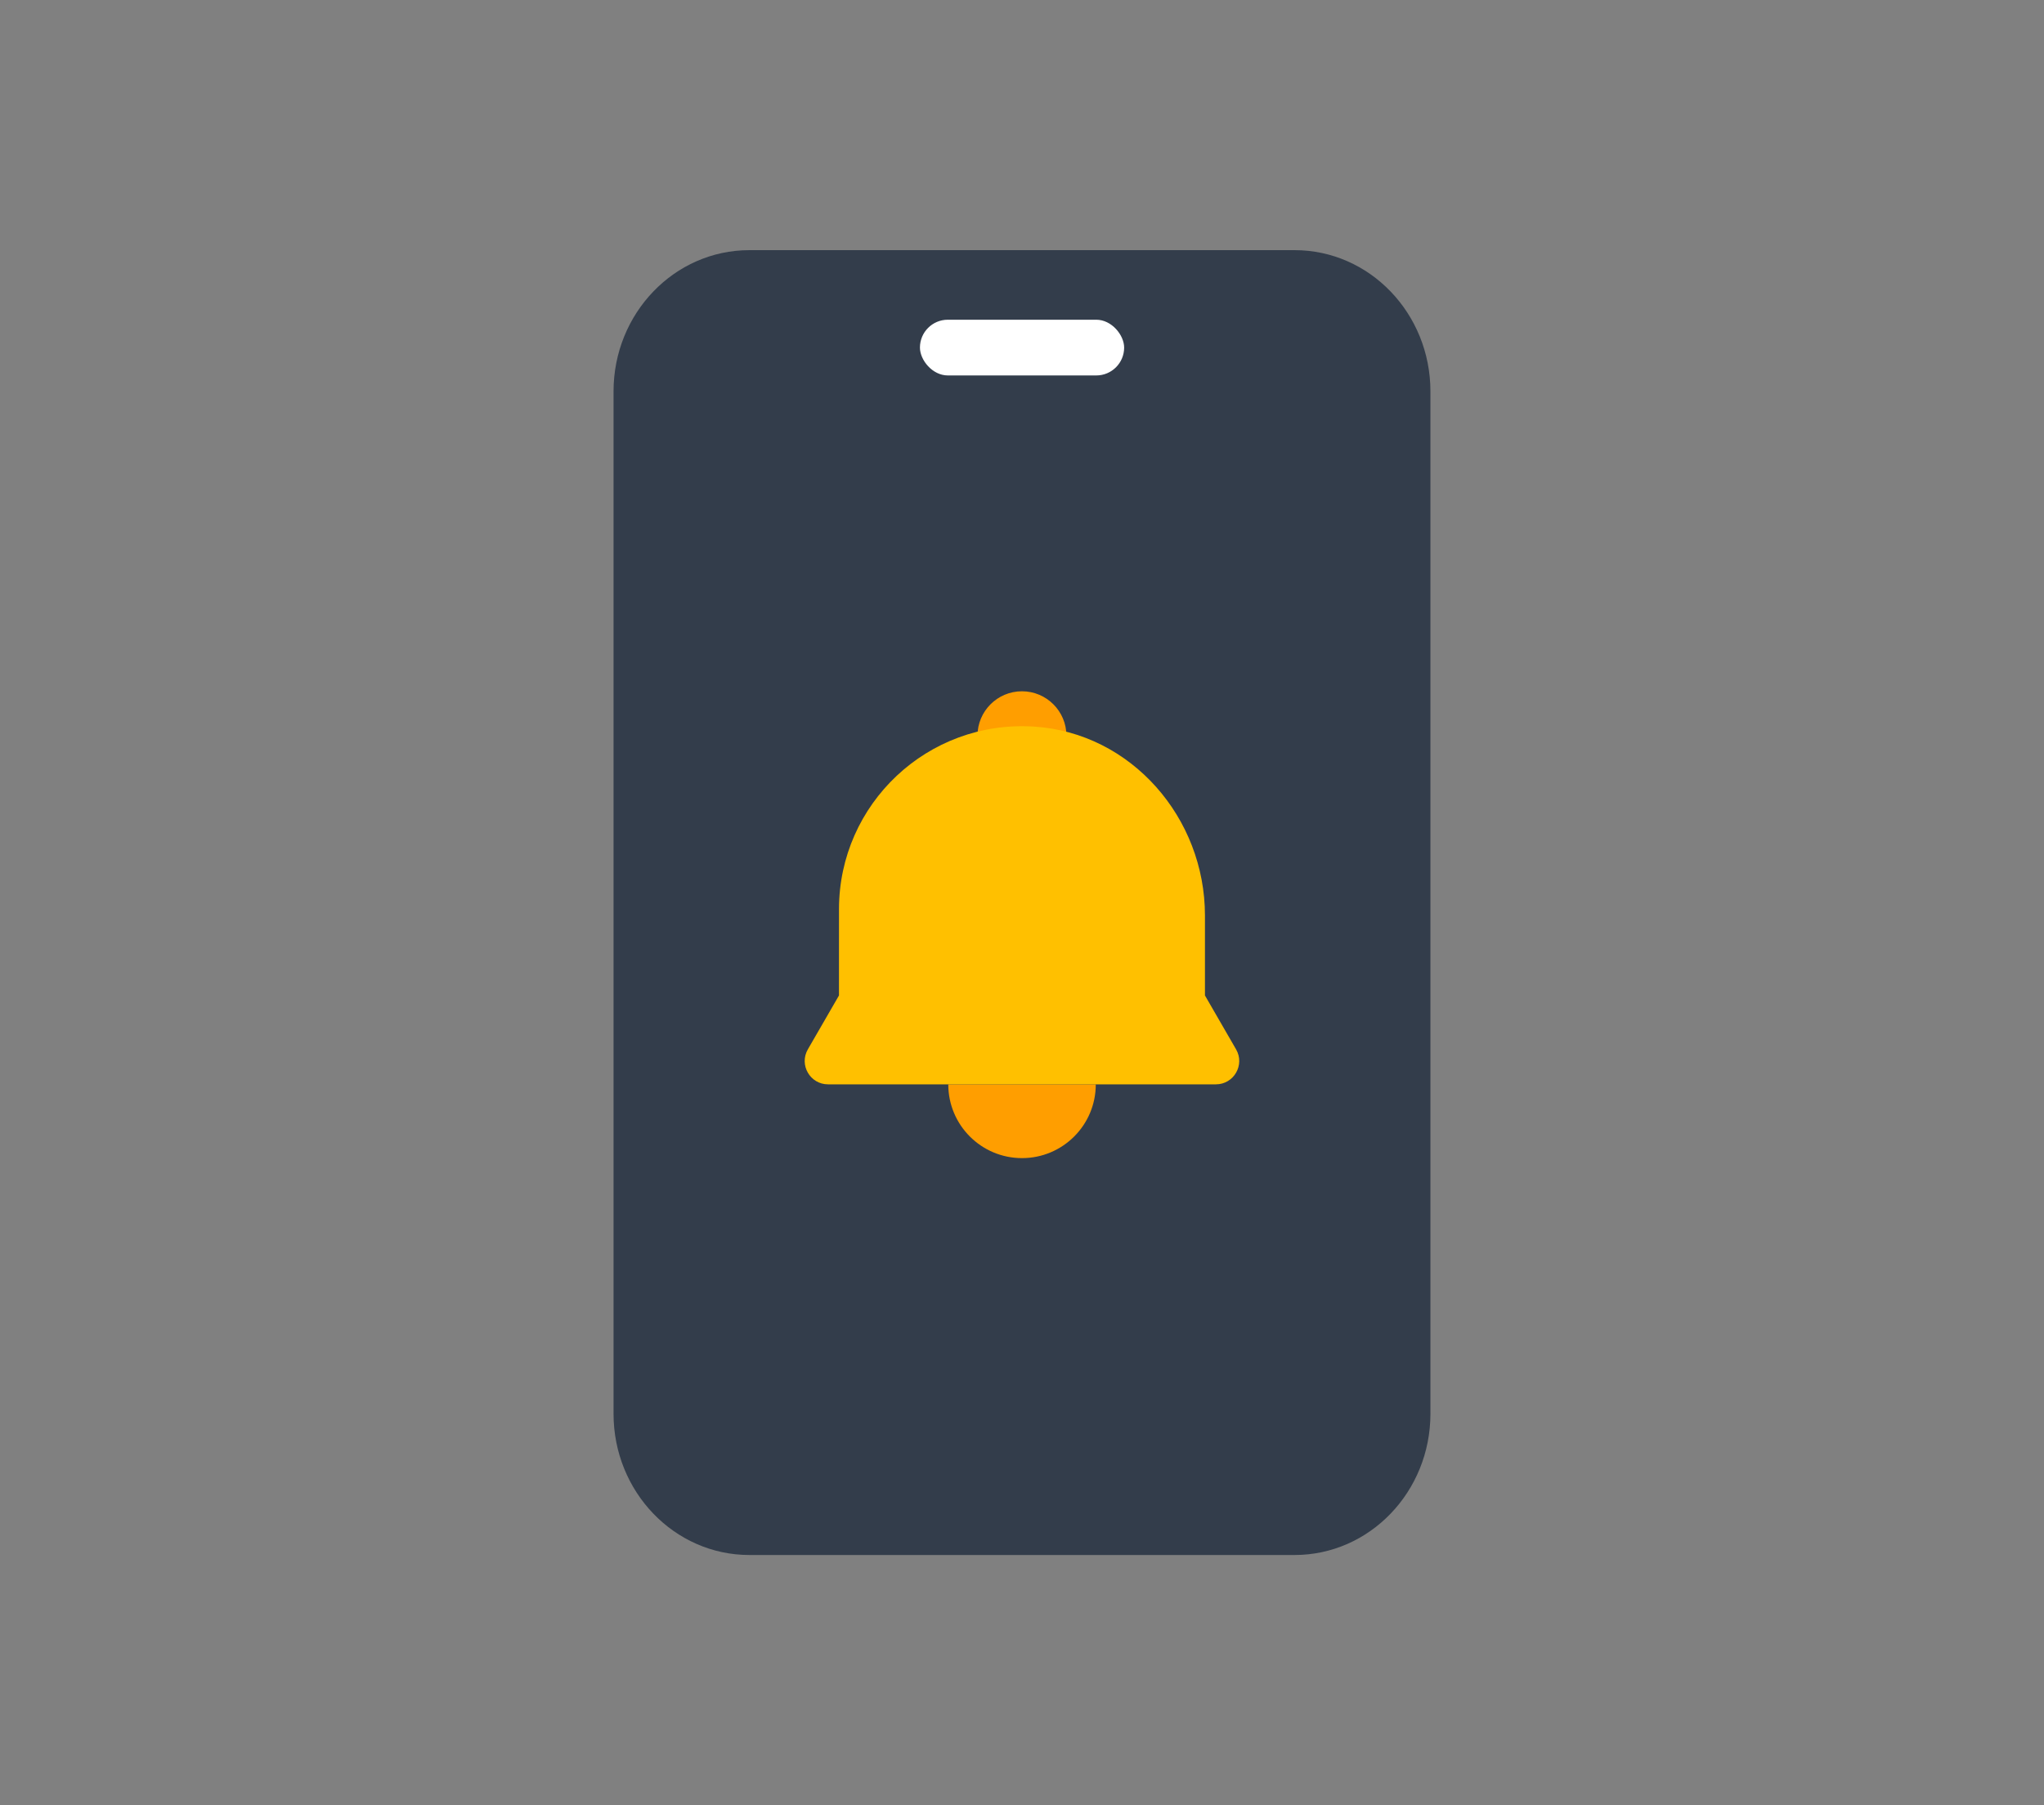 <svg width="120" height="106" viewBox="0 0 120 106" fill="none" xmlns="http://www.w3.org/2000/svg">
<rect x="0" y="0" width="120" height="106" fill="#808080" stroke="none"/>
<path d="M76.003 14.688H43.995C39.59 14.688 36.02 18.401 36.02 22.982V83.011C36.02 87.592 39.59 91.305 43.995 91.305H76.003C80.407 91.305 83.978 87.592 83.978 83.011V22.982C83.978 18.401 80.407 14.688 76.003 14.688Z" fill="#333D4B"/>
<rect x="54.008" y="18.773" width="11.989" height="3.272" rx="1.636" fill="white"/>
<path d="M64.331 63.672C64.331 66.063 62.392 68.001 60.001 68.001C57.61 68.001 55.672 66.063 55.672 63.672H64.331Z" fill="#FF9E00"/>
<path d="M57.387 43.2C57.387 41.759 58.556 40.59 59.997 40.59C61.439 40.59 62.608 41.759 62.608 43.2H57.388H57.387Z" fill="#FF9E00"/>
<path d="M49.256 53.383C49.256 47.213 54.457 42.259 60.714 42.664C66.424 43.033 70.741 48.03 70.741 53.751V58.451L72.569 61.616C73.095 62.528 72.437 63.669 71.384 63.669H48.612C47.56 63.669 46.901 62.528 47.427 61.616L49.255 58.451L49.256 53.383Z" fill="#FFC000"/>
</svg>
